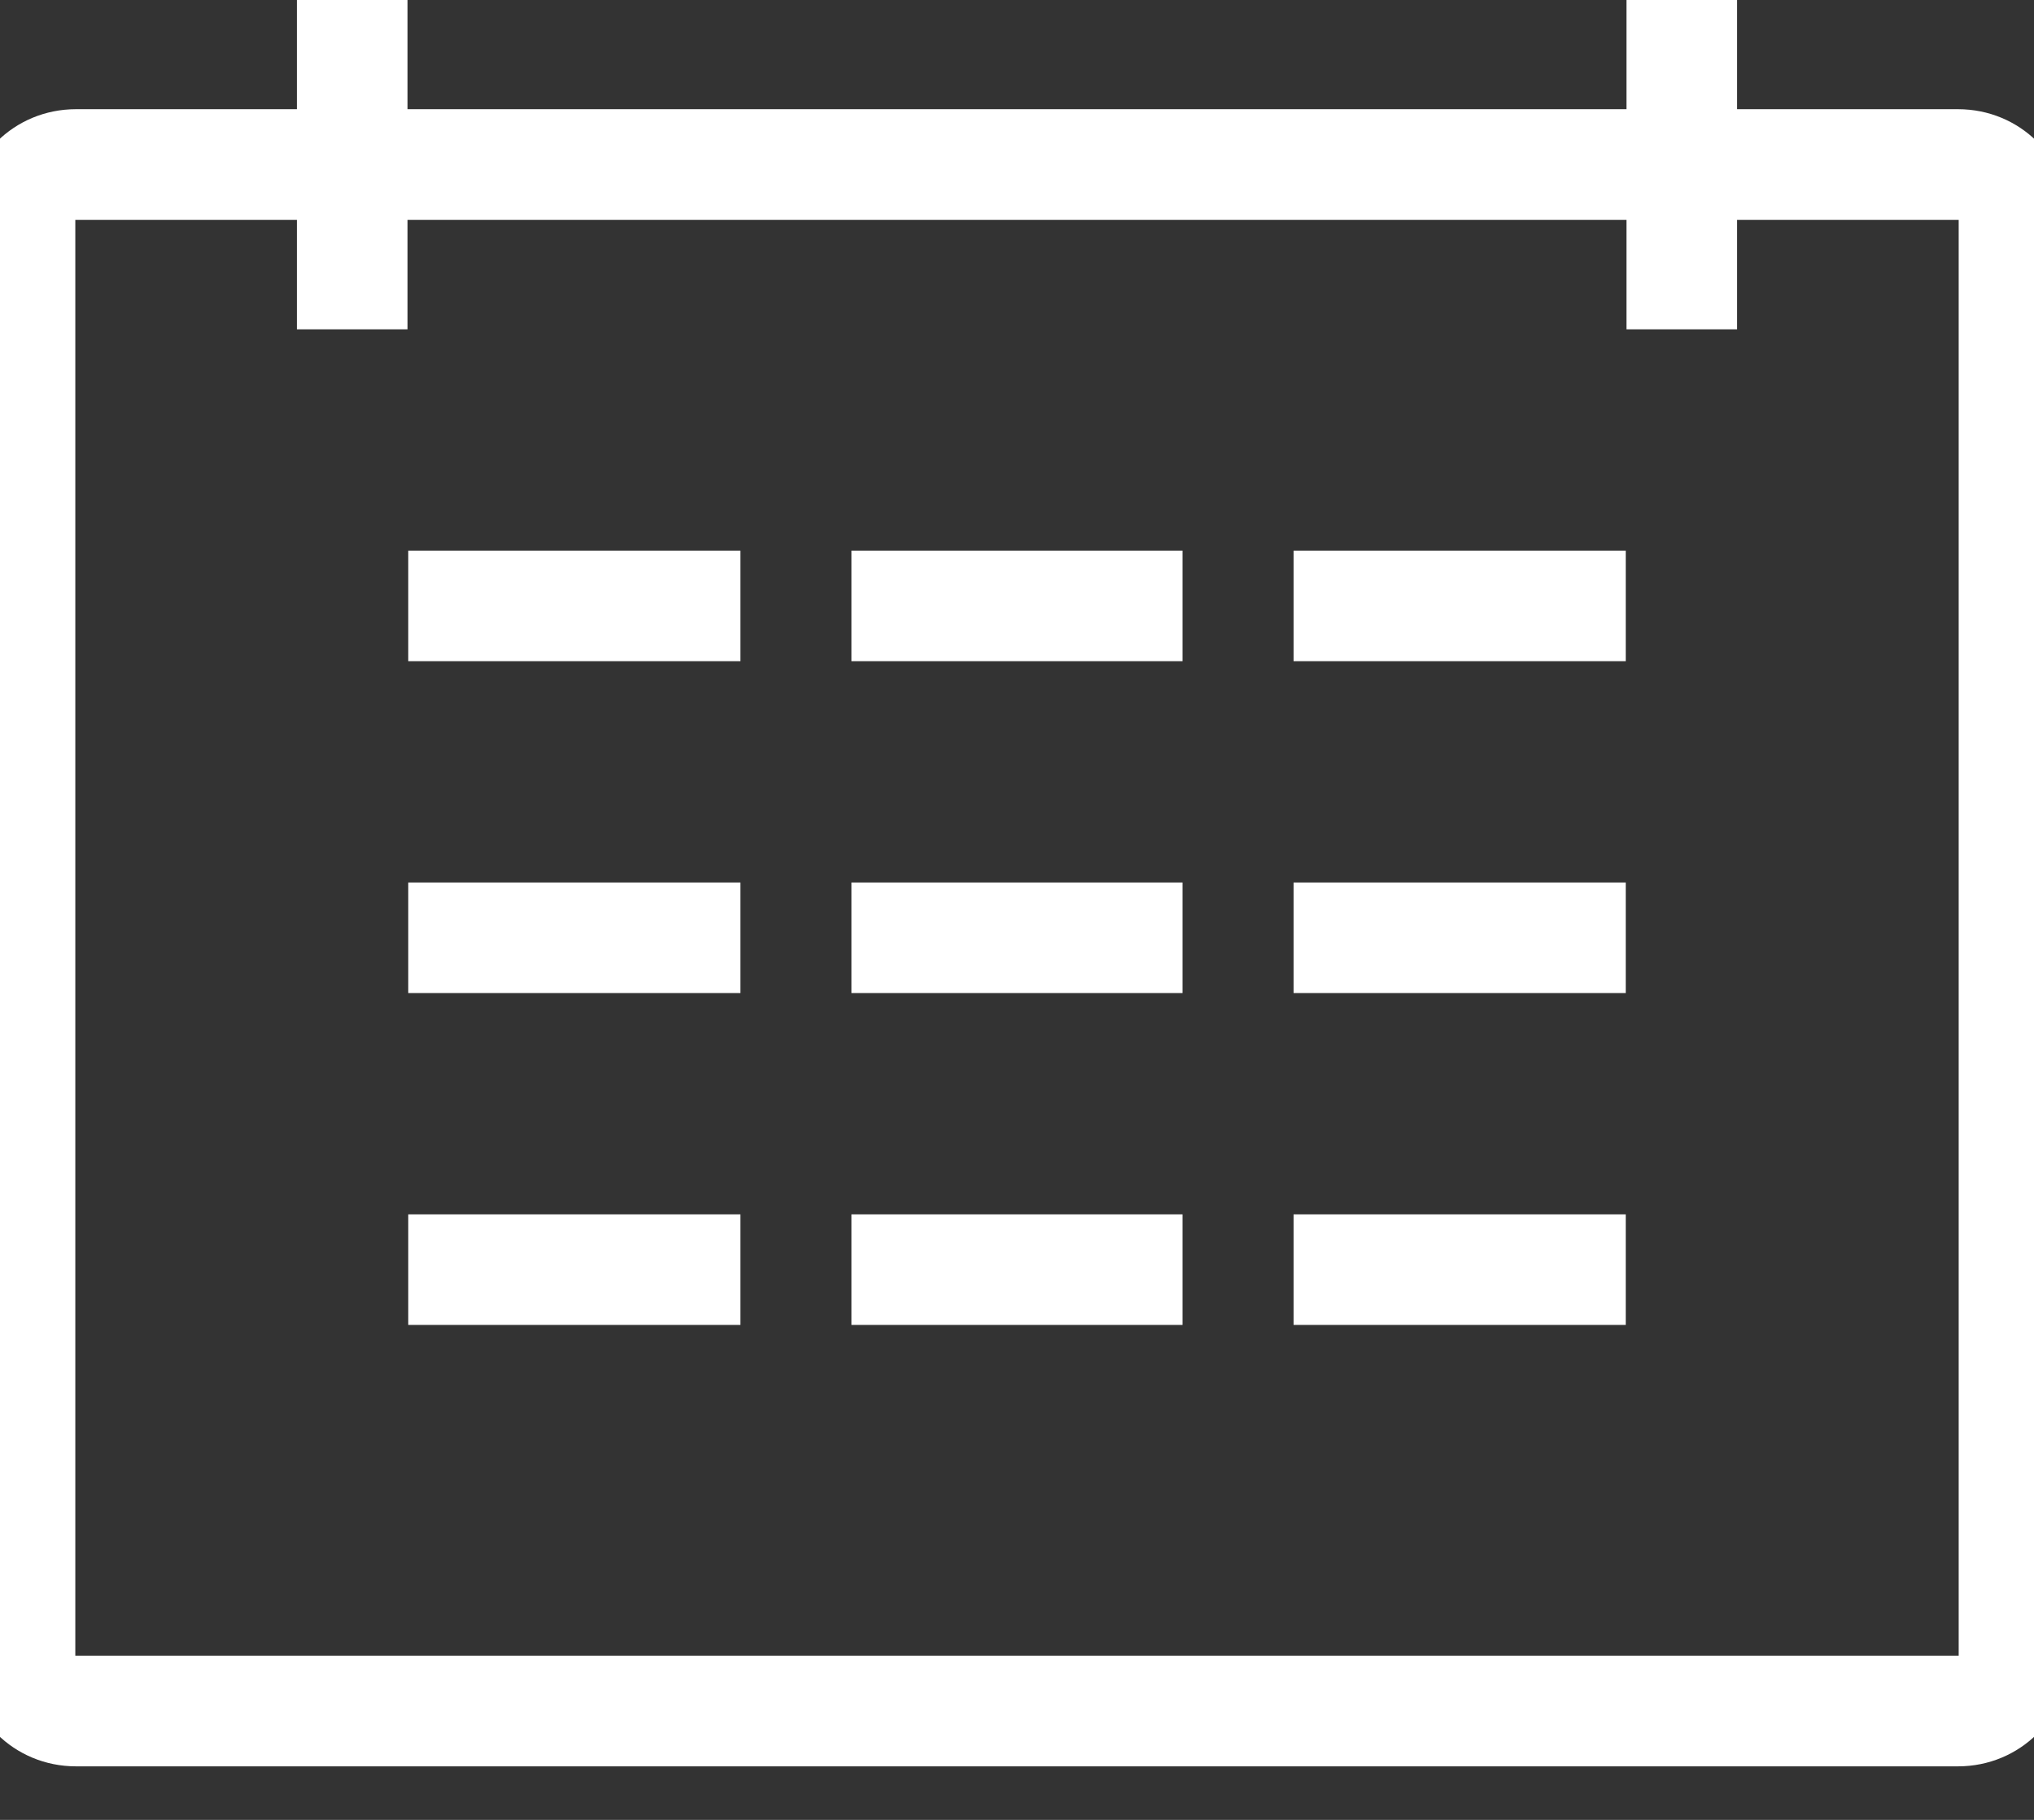 <svg xmlns="http://www.w3.org/2000/svg" viewBox="0 0 19 17" width="19" height="17">
	<rect x="0" y="0" width="19" height="17" fill="#333333" stroke="none"/>
	<defs>
		<clipPath clipPathUnits="userSpaceOnUse" id="cp1">
			<path d="M0.71 1.02L18.29 1.02C18.87 1.02 19.33 1.48 19.33 2.05L19.33 15.47C19.33 16.04 18.87 16.5 18.29 16.5L0.71 16.5C0.13 16.5 -0.33 16.04 -0.33 15.47L-0.33 2.05C-0.33 1.48 0.13 1.02 0.71 1.02Z" />
		</clipPath>
	</defs>
	<style>
		tspan { white-space:pre }
		.shp0 { fill: none;stroke: #ffffff;stroke-width: 2.067 } 
		.shp1 { fill: none;stroke: #ffffff;stroke-linecap:square;stroke-width: 1.033 } 
	</style>
	<g id="Layer">
		<g id="Clip-Path" clip-path="url(#cp1)">
			<path id="a" class="shp0" d="M0.71 1.02L18.29 1.02C18.87 1.02 19.33 1.48 19.33 2.05L19.33 15.47C19.33 16.04 18.87 16.5 18.29 16.5L0.71 16.5C0.13 16.5 -0.33 16.04 -0.33 15.47L-0.33 2.05C-0.33 1.48 0.13 1.02 0.71 1.02Z" />
		</g>
		<path id="Layer" fill-rule="evenodd" class="shp1" d="M4.33 5.66L6.4 5.66M8.47 5.66L10.53 5.66M12.6 5.66L14.67 5.66M4.33 8.76L6.4 8.76M8.47 8.76L10.53 8.76M8.47 11.86L10.53 11.86M12.6 11.86L14.67 11.86M12.6 8.76L14.67 8.76M4.33 11.86L6.4 11.86M3.29 0.5L3.29 2.56M15.71 0.5L15.71 2.56" />
	</g>
</svg>